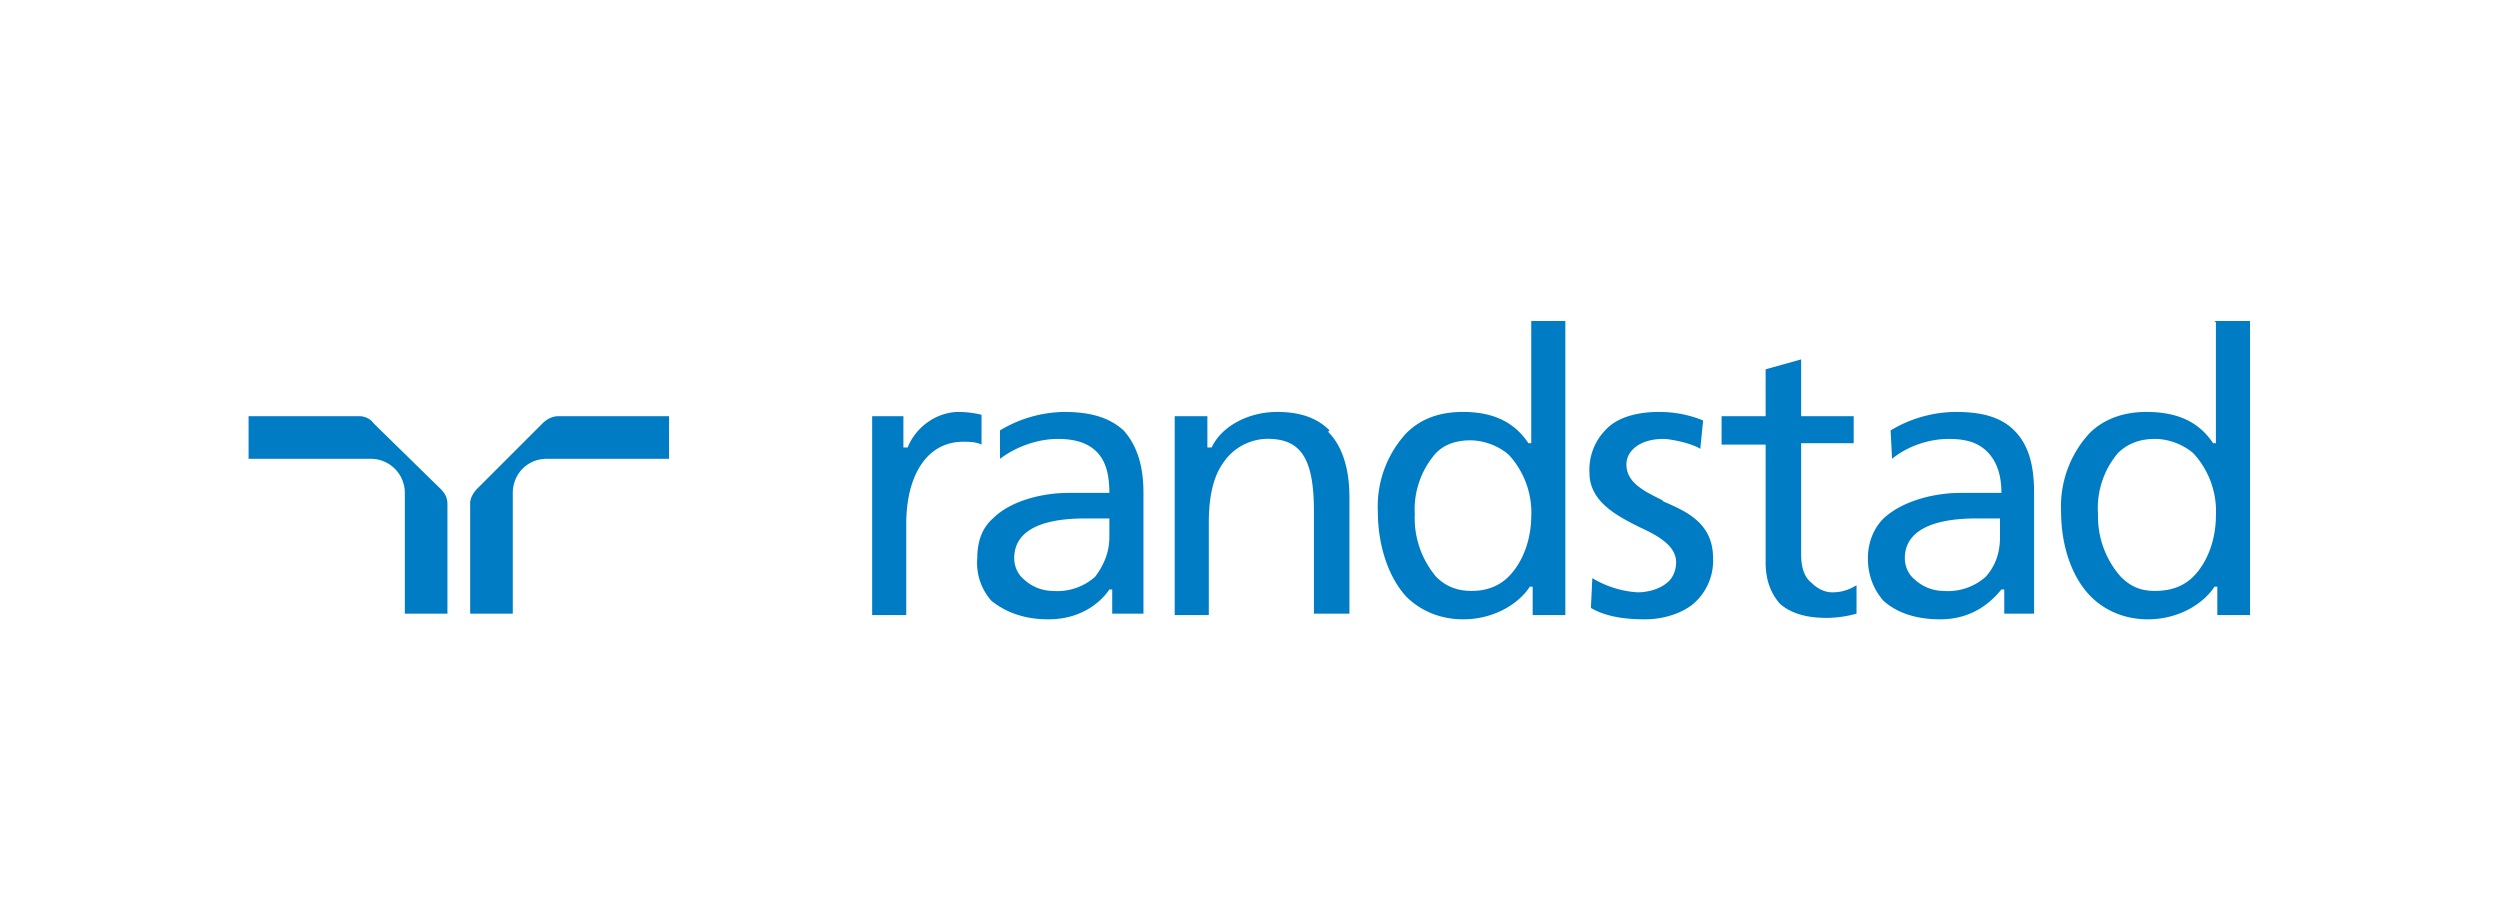 <svg fill="none" height="64" width="176" xmlns="http://www.w3.org/2000/svg"><path d="m31 34.4-4.7-4.6c-.2-.3-.6-.5-1-.5h-7.8v3h8.5a2.4 2.4 0 0 1 2.5 2.4v8.5h3v-7.7c0-.5-.2-.8-.5-1.1zm8.3-5.1c-.4 0-.8.2-1.1.5l-4.6 4.6c-.3.3-.5.7-.5 1v7.8h3v-8.5c0-1.3 1-2.4 2.4-2.4h8.6v-3zm28.2-.3c-1.5 0-3 1-3.6 2.5h-.3v-2.2h-2.2v14h2.4v-6.4c0-3.5 1.5-5.8 4-5.8.4 0 .9 0 1.3.2v-2.1a7 7 0 0 0 -1.6-.2zm74.3 1.3c-.9-.9-2.2-1.3-4.1-1.3a9 9 0 0 0 -4.6 1.3l.1 2c1.1-.9 2.6-1.4 4-1.4 1.3 0 2.1.3 2.7.9s1 1.5 1 2.9h-2.9c-1.7 0-4 .5-5.4 1.8-.7.7-1.1 1.7-1.1 2.8 0 1.2.4 2.2 1.1 3 .9.8 2.2 1.3 4 1.3 2.5 0 3.8-1.5 4.3-2.1h.2v1.7h2.1v-8.5c0-2-.4-3.4-1.4-4.4zm-1 6.2v1.3c0 1.1-.3 2-1 2.8a4 4 0 0 1 -3 1 3 3 0 0 1 -2-.8c-.5-.4-.7-1-.7-1.5 0-2.6 3.5-2.8 5-2.8zm-61.7-6.2c-1-.9-2.3-1.3-4.2-1.3a9 9 0 0 0 -4.5 1.3v2c1.2-.9 2.7-1.4 4.1-1.4 1.2 0 2.1.3 2.7.9s.9 1.5.9 2.9h-2.9c-1.7 0-4 .5-5.3 1.8-.8.7-1.1 1.7-1.1 2.8a4 4 0 0 0 1 3c1 .8 2.3 1.3 4 1.3 2.6 0 3.9-1.5 4.3-2.1h.2v1.7h2.2v-8.5c0-2-.5-3.4-1.4-4.4zm-1 6.2v1.3c0 1.1-.4 2-1 2.8a4 4 0 0 1 -3 1 3 3 0 0 1 -2-.8c-.5-.4-.7-1-.7-1.5 0-2.6 3.4-2.8 5-2.8h1.6zm15.5-6.2c-.9-.9-2.1-1.3-3.7-1.3-2 0-3.9 1-4.6 2.5h-.3v-2.2h-2.3v14h2.4v-6.5c0-1.8.3-3.2 1-4.2a3.8 3.8 0 0 1 3.4-1.7c2.2.1 3 1.6 3 5.1v7.2h2.5v-8.2c0-2-.5-3.6-1.5-4.6zm23.4 4.9c-1.2-.6-2.5-1.2-2.5-2.5 0-1 1-1.8 2.6-1.8.5 0 2 .3 2.6.7l.2-2c-1-.4-2-.6-3.1-.6-1.6 0-3 .4-3.8 1.3a4 4 0 0 0 -1.1 3c0 2 1.9 3 3.5 3.8 1.3.6 2.6 1.3 2.6 2.5 0 .5-.2 1-.5 1.3-.7.7-1.8.8-2.2.8a7 7 0 0 1 -3.2-1l-.1 2.1c1.2.7 2.7.8 3.8.8 1.3 0 2.5-.4 3.3-1a4 4 0 0 0 1.5-3.3c0-2.5-1.9-3.3-3.5-4zm12 6.5c-.6 0-1.1-.3-1.5-.7-.5-.4-.7-1.1-.7-2v-7.8h3.7v-1.9h-3.7v-4l-2.5.7v3.3h-3.1v2h3.1v8.3c0 1.3.4 2.2 1 2.9.8.7 1.9 1 3.3 1a8 8 0 0 0 2.1-.3v-2c-.5.3-1 .5-1.7.5zm27-19v8.5h-.2c-1-1.5-2.5-2.2-4.7-2.2-1.6 0-3 .5-4 1.5a7.6 7.6 0 0 0 -2 5.5c0 2.5.8 4.7 2.1 6 1 1 2.4 1.6 4 1.6 2.3 0 4-1.2 4.7-2.3h.2v2h2.3v-20.7h-2.5zm0 13.6c0 1.7-.6 3.3-1.6 4.3-.7.7-1.6 1-2.7 1-1 0-1.7-.3-2.4-1a6.4 6.4 0 0 1 -1.6-4.4 6 6 0 0 1 1.4-4.3c.7-.7 1.6-1 2.6-1s2 .4 2.7 1a6 6 0 0 1 1.6 4.4zm-48.2-13.6v8.5h-.2c-1-1.5-2.5-2.2-4.6-2.2-1.7 0-3 .5-4 1.5a7.6 7.6 0 0 0 -2 5.5c0 2.5.8 4.7 2 6 1 1 2.4 1.6 4 1.6 2.3 0 4-1.2 4.7-2.3h.2v2h2.3v-20.7h-2.4zm0 13.6c0 1.7-.6 3.3-1.6 4.3-.7.7-1.6 1-2.6 1s-1.8-.3-2.5-1a6.4 6.4 0 0 1 -1.5-4.4 6 6 0 0 1 1.4-4.2c.6-.7 1.5-1 2.5-1s2 .4 2.7 1a6 6 0 0 1 1.6 4.4z" fill="#007cc5"/></svg>